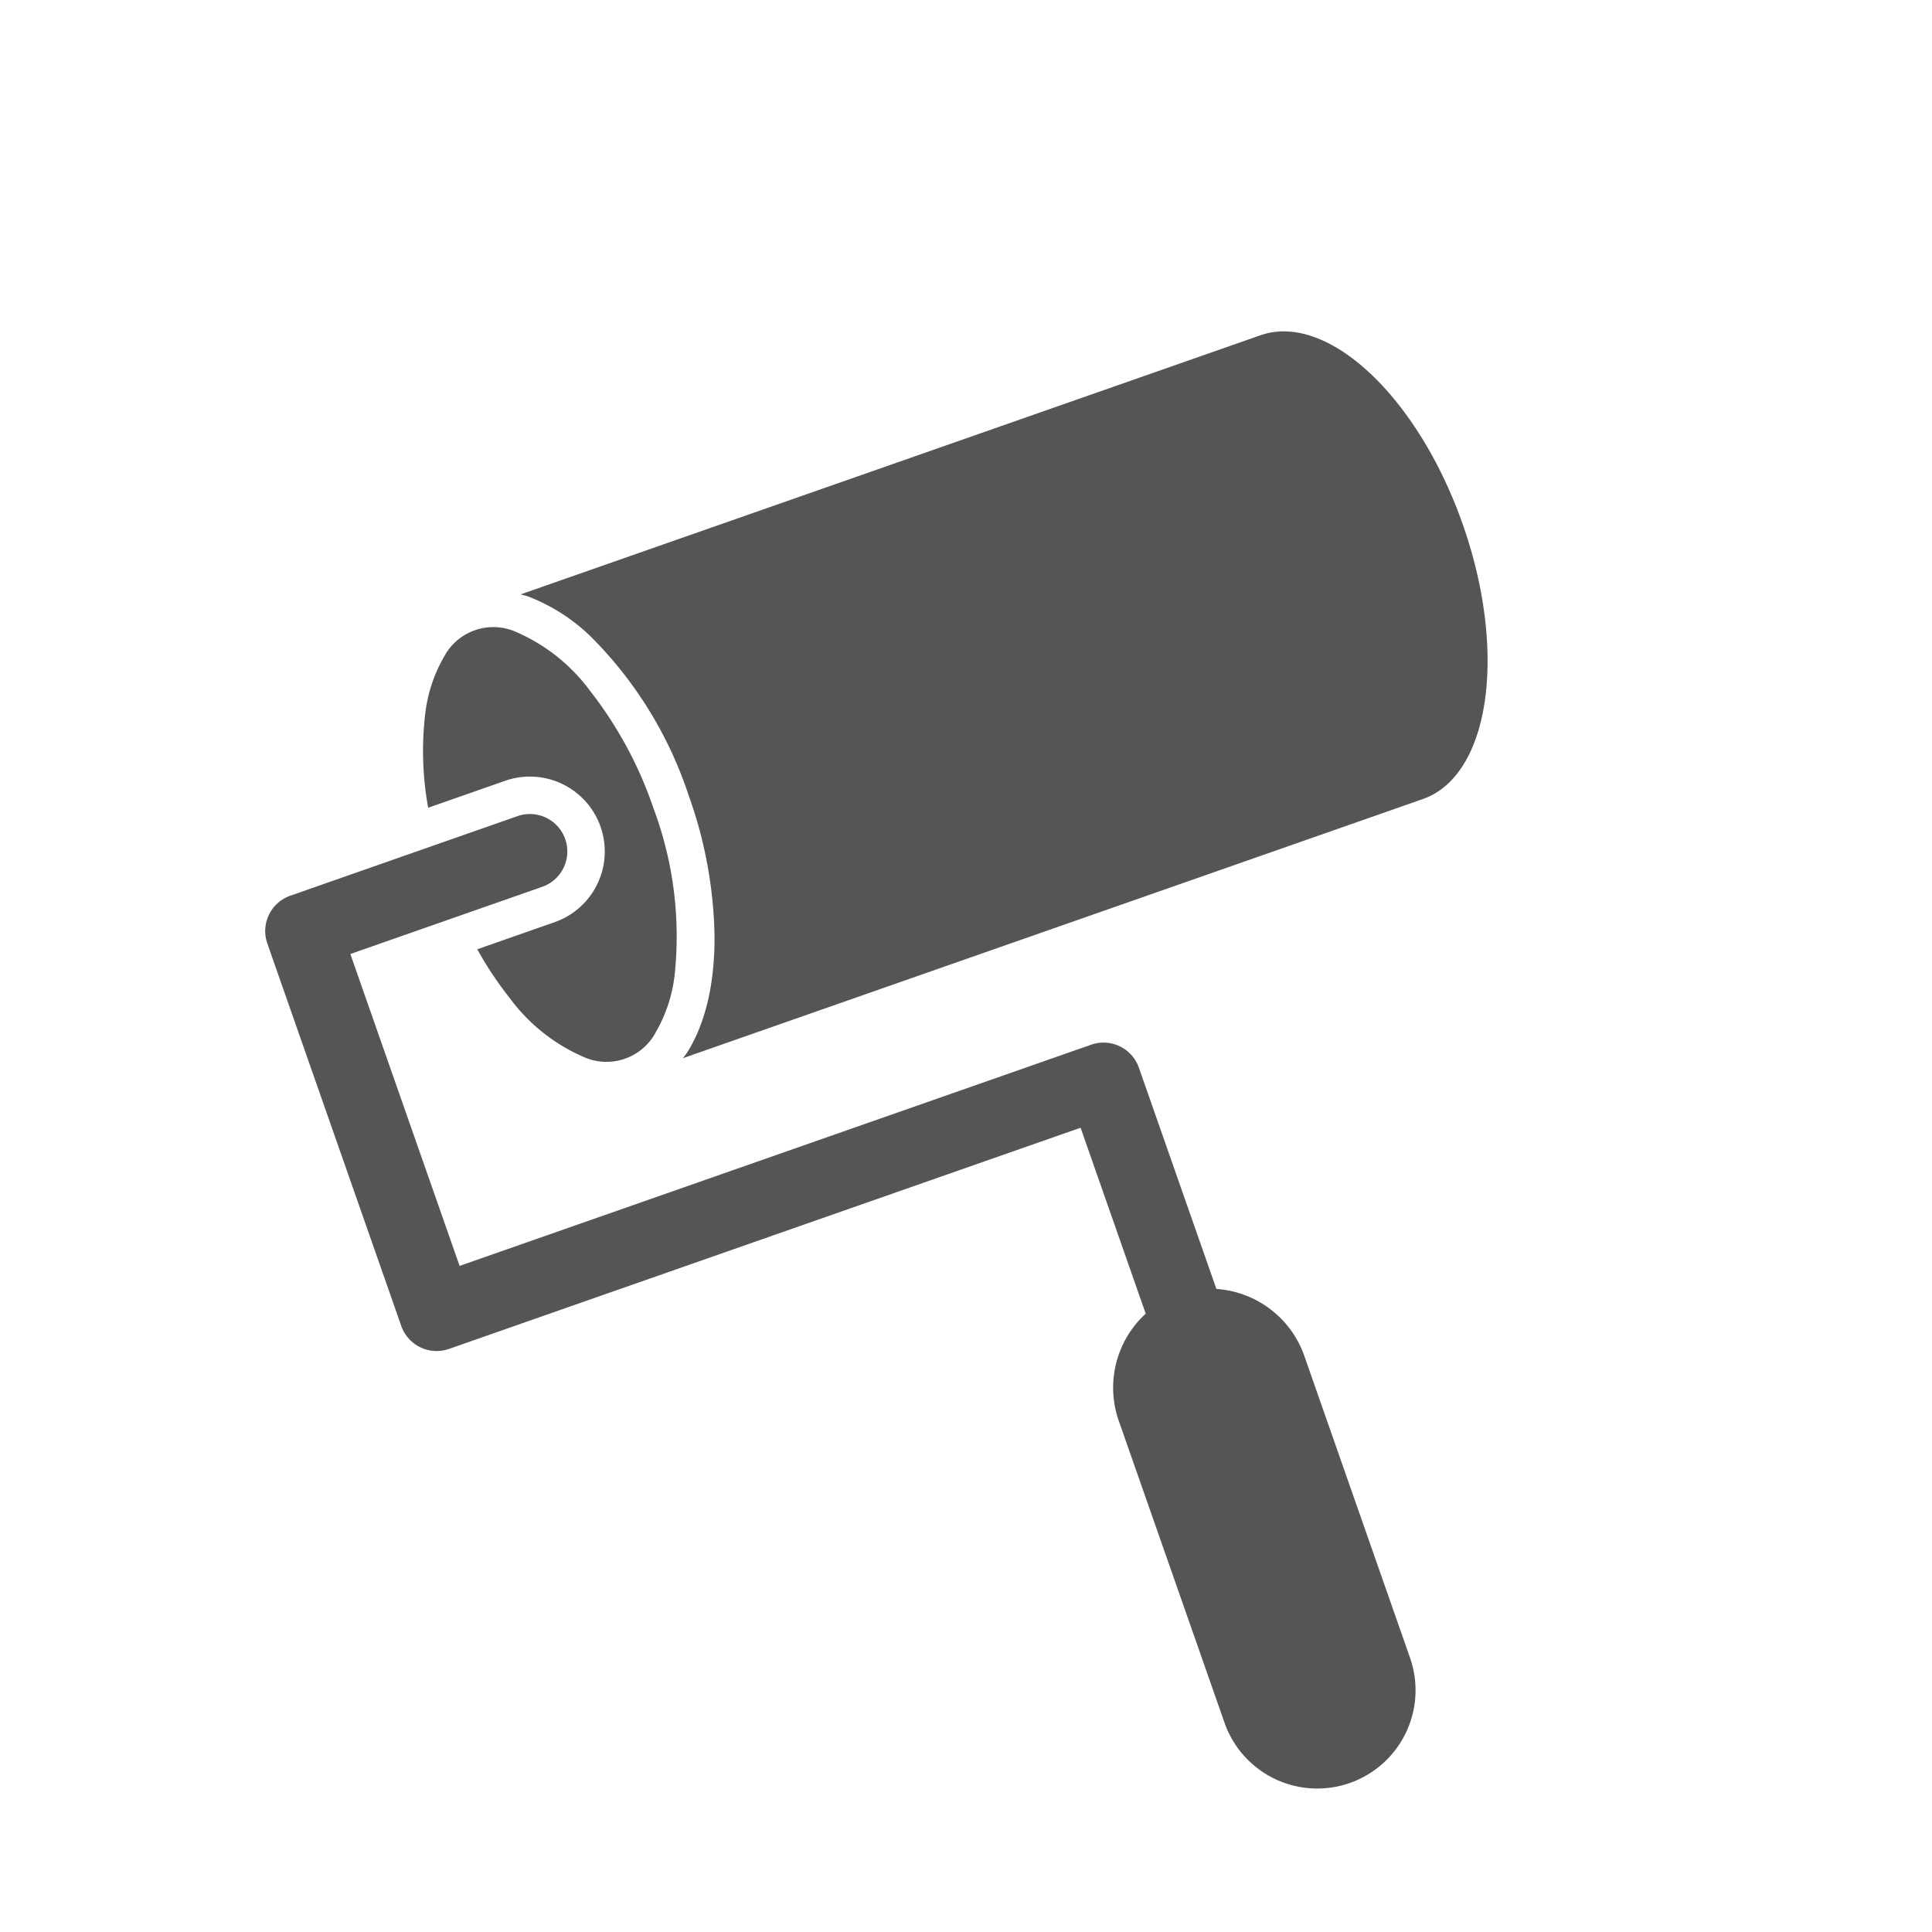 <svg id="layer1" xmlns="http://www.w3.org/2000/svg" viewBox="0 0 194.07 194.07"><defs><style>.cls-1{fill:#555;}</style></defs><g id="_11" data-name="11"><path class="cls-1" d="M59.365,63.966A40.4,40.4,0,0,1,69.19,79.94a43.824,43.824,0,0,1,2.587,14.377c-.018,4.419-.86,8.333-2.683,11.3-.146.237-.325.45-.487.676l74.321-26.029c6.724-2.355,8.524-14.694,4.019-27.557s-13.61-21.384-20.334-19.029L52.292,59.708c.268.075.54.13.8.225A18.55,18.55,0,0,1,59.365,63.966Z"/><path class="cls-1" d="M43.01,81.139l7.73-2.707a7.521,7.521,0,1,1,4.972,14.2l-7.769,2.722a35.3,35.3,0,0,0,3.226,4.857,18.235,18.235,0,0,0,7.48,5.97A5.608,5.608,0,0,0,65.9,103.64a14.9,14.9,0,0,0,1.861-5.631A36.74,36.74,0,0,0,65.64,81.183a40.078,40.078,0,0,0-6.331-11.739,18.243,18.243,0,0,0-7.481-5.97,5.607,5.607,0,0,0-7.246,2.537,14.844,14.844,0,0,0-1.861,5.631A31.809,31.809,0,0,0,43.01,81.139Z"/><path class="cls-1" d="M122.188,129.474,114.4,107.247a3.762,3.762,0,0,0-4.793-2.307L46.166,127.16,35.193,95.831,54.469,89.08a3.761,3.761,0,0,0-2.486-7.1L29.158,89.975a3.762,3.762,0,0,0-2.307,4.793L40.31,133.2A3.762,3.762,0,0,0,45.1,135.5l63.446-22.22,6.541,18.678a10.085,10.085,0,0,0-2.753,10.628L122.986,173a9.872,9.872,0,1,0,18.634-6.526l-10.649-30.41a10.085,10.085,0,0,0-8.783-6.588Z"/></g></svg>